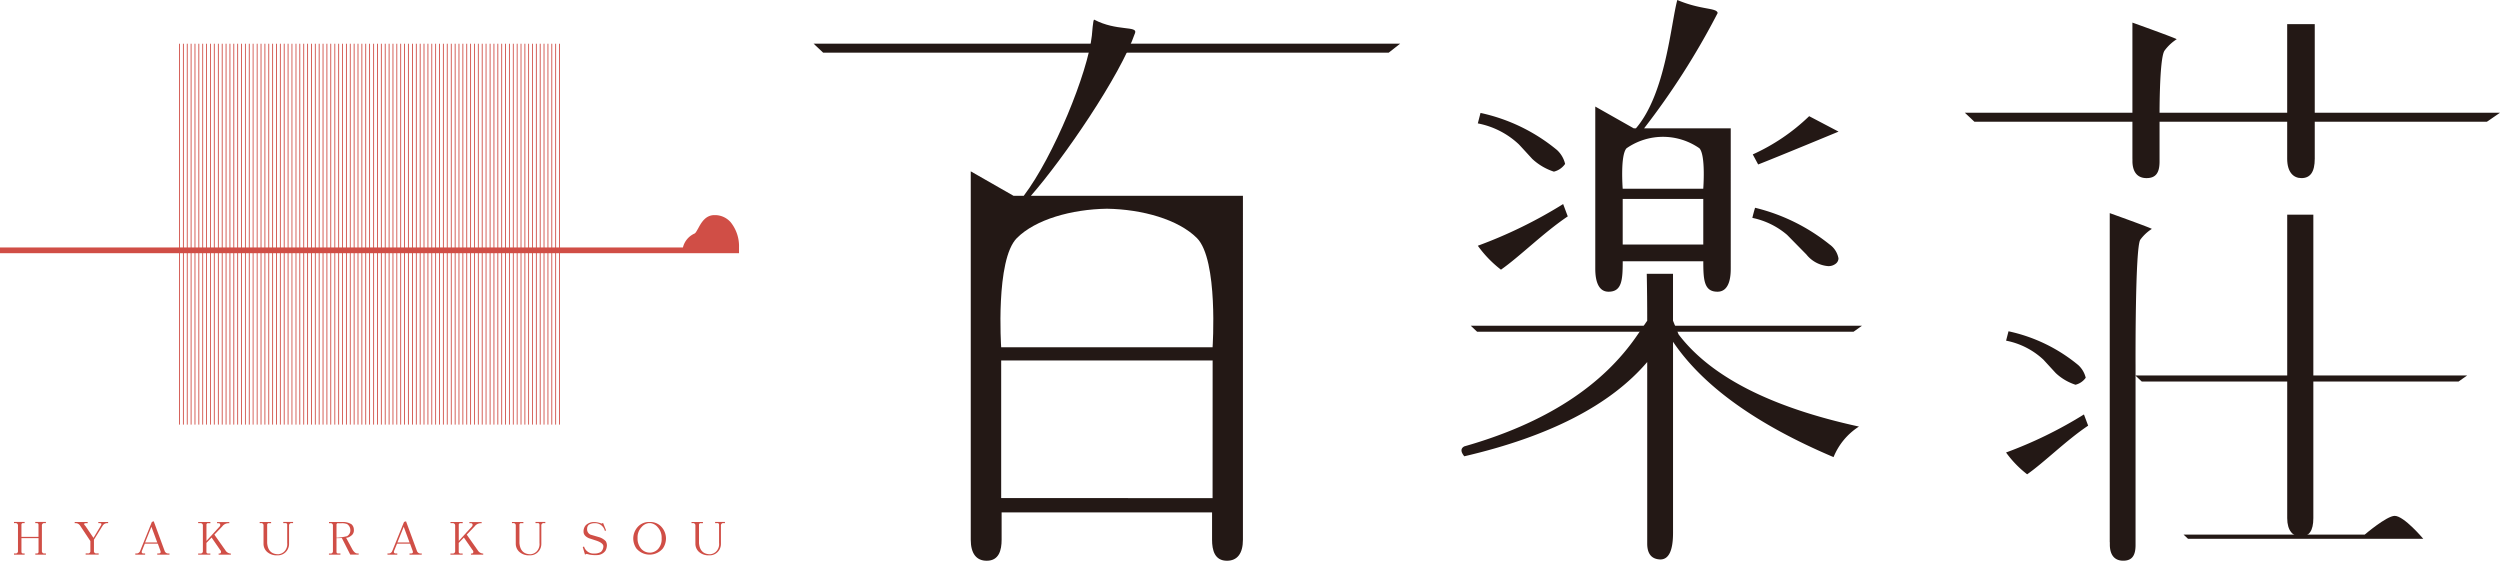 <svg id="logo" xmlns="http://www.w3.org/2000/svg" width="178.318" height="40" viewBox="0 0 178.318 40">
  <path id="パス_31" data-name="パス 31" d="M817.232,18.364v.225c.022.776.393,1.163,1.005,1.163.668,0,.929-.387.929-1.182V15.732h0s-.043-4.552.361-5.079a3.233,3.233,0,0,1,.86-.806c.022-.05-3.157-1.187-3.157-1.187v9.706Z" transform="translate(-665.131 -7.048)" fill="#231815"/>
  <path id="パス_32" data-name="パス 32" d="M876.54,18.844c0,.968.448,1.388,1.016,1.388.622,0,.951-.421.951-1.388V9.25H876.54Z" transform="translate(-713.402 -7.528)" fill="#231815"/>
  <path id="パス_33" data-name="パス 33" d="M790.256,43.85H753.7l-.683-.64h38.169Z" transform="translate(-612.871 -35.168)" fill="#231815"/>
  <path id="パス_34" data-name="パス 34" d="M841.39,144.33h-22.6l-.458-.43H842Z" transform="translate(-666.026 -117.118)" fill="#231815"/>
  <path id="パス_35" data-name="パス 35" d="M851.89,197.7c.666,0,2.038,1.636,2.038,1.636h-16.78l-.318-.3h12.922S851.317,197.7,851.89,197.7Z" transform="translate(-681.083 -160.905)" fill="#231815"/>
  <path id="パス_36" data-name="パス 36" d="M768.8,127.639l.175-.679a11.63,11.63,0,0,1,4.979,2.414,1.8,1.8,0,0,1,.529.9,1.263,1.263,0,0,1-.729.5,3.744,3.744,0,0,1-1.407-.83c-.553-.6-.847-.921-.878-.955a5.4,5.4,0,0,0-2.665-1.359Zm1.51,9.527h0a7.472,7.472,0,0,1-1.51-1.56,30.245,30.245,0,0,0,5.556-2.714l.3.8c-1.576,1.055-3.127,2.615-4.35,3.469Z" transform="translate(-625.714 -103.331)" fill="#231815"/>
  <path id="パス_37" data-name="パス 37" d="M808.562,105.181v.214c.02.737.372,1.1.953,1.1.635,0,.882-.368.882-1.122v-1.993h0v-10.8s-.039-8.483.342-8.984a3.072,3.072,0,0,1,.817-.765c.02-.047-3-1.128-3-1.128v23.473Z" transform="translate(-658.074 -66.502)" fill="#231815"/>
  <path id="パス_38" data-name="パス 38" d="M876.55,103.912c0,.918.424,1.318.964,1.318.59,0,.9-.4.9-1.318V82.27H876.55Z" transform="translate(-713.41 -66.958)" fill="#231815"/>
  <path id="パス_39" data-name="パス 39" d="M352.824,17.4H312.493l-.683-.642h41.833l-.817.642Z" transform="translate(-253.777 -13.641)" fill="#231815"/>
  <path id="パス_40" data-name="パス 40" d="M381.738,20.094H376.32c2.328-2.656,6.373-8.554,7.433-11.621.177-.512-1.323-.106-2.915-.94-.095-.05-.149,1.037-.171,1.145-.285,2.628-2.725,8.61-4.858,11.418h-.726L372.03,18.35V44.625c0,.992.406,1.5,1.139,1.5.871,0,1.063-.744,1.063-1.5v-1.95h15.01v1.95c0,.759.19,1.5,1.063,1.5.733,0,1.139-.512,1.139-1.5V20.094Zm7.541,21.563H374.2V31.839h15.083Zm0-10.757H374.2s-.422-6.248,1.122-7.793c1.323-1.323,3.886-2.051,6.419-2.09,2.533.039,5.094.767,6.419,2.09C389.7,24.652,389.279,30.9,389.279,30.9Z" transform="translate(-302.789 -6.129)" fill="#231815"/>
  <path id="パス_41" data-name="パス 41" d="M590.958,125.268H564.114l-.454-.428h27.9l-.6.428Z" transform="translate(-458.754 -101.605)" fill="#231815"/>
  <path id="パス_42" data-name="パス 42" d="M566.36,44.023l.192-.743a12.774,12.774,0,0,1,5.455,2.645,1.956,1.956,0,0,1,.579.992,1.38,1.38,0,0,1-.8.551,4.139,4.139,0,0,1-1.543-.908q-.907-.991-.964-1.046a5.892,5.892,0,0,0-2.918-1.487Zm1.653,10.439h0a8.131,8.131,0,0,1-1.653-1.709,33.05,33.05,0,0,0,6.086-2.974l.329.88c-1.725,1.158-3.424,2.866-4.764,3.8Zm18.122-4.418a13.616,13.616,0,0,1,5.315,2.617,1.554,1.554,0,0,1,.635.992.493.493,0,0,1-.166.357.83.83,0,0,1-.607.194,2.217,2.217,0,0,1-1.515-.826l-1.377-1.4a5.522,5.522,0,0,0-2.479-1.212c.056-.238.119-.476.193-.717Zm5.95-5.429s-4.407,1.828-5.729,2.341l-.385-.717a14.19,14.19,0,0,0,3.994-2.7l.028-.028,2.094,1.1Z" transform="translate(-460.951 -35.225)" fill="#231815"/>
  <path id="パス_43" data-name="パス 43" d="M575.595,109.257q3.437,4.514,12.862,6.57a4.664,4.664,0,0,0-1.811,2.179q-8.258-3.5-11.45-8.226v13.626q0,1.9-.906,1.9c-.625-.02-.936-.4-.936-1.137V111.224q-3.928,4.6-13.047,6.723c-.266-.328-.266-.562,0-.707q8.626-2.454,12.371-7.981l.676-.983q0-1.781-.032-3.346h1.872v3.346l.4.983Z" transform="translate(-455.863 -85.401)" fill="#231815"/>
  <path id="パス_44" data-name="パス 44" d="M616.2,9.153h-1.347A53.45,53.45,0,0,0,620.1.929c-.063-.391-1.154-.2-2.879-.929-.463,1.71-.826,6.682-2.95,9.153h-.158L611.37,7.6V19.107c0,.385,0,1.7.947,1.7s1.011-.823,1.011-2.17h5.747c0,1.347.058,2.17,1.011,2.17s.947-1.314.947-1.7V9.155H616.2Zm2.874,8.29h-5.747V14.189h5.747Zm0-3.979h-5.747s-.186-2.4.275-2.889a4.545,4.545,0,0,1,5.195,0c.462.489.275,2.889.275,2.889Z" transform="translate(-497.584 0)" fill="#231815"/>
  <path id="パス_45" data-name="パス 45" d="M68.693,43.927H68.63V16.76h.063V43.927Z" transform="translate(-55.857 -13.641)" fill="#d04e46"/>
  <path id="パス_46" data-name="パス 46" d="M70.173,43.927H70.11V16.76h.063V43.927Z" transform="translate(-57.061 -13.641)" fill="#d04e46"/>
  <path id="パス_47" data-name="パス 47" d="M71.653,43.927H71.59V16.76h.063V43.927Z" transform="translate(-58.266 -13.641)" fill="#d04e46"/>
  <path id="パス_48" data-name="パス 48" d="M73.133,43.927H73.07V16.76h.063V43.927Z" transform="translate(-59.471 -13.641)" fill="#d04e46"/>
  <path id="パス_49" data-name="パス 49" d="M74.613,43.927H74.55V16.76h.063V43.927Z" transform="translate(-60.675 -13.641)" fill="#d04e46"/>
  <path id="パス_50" data-name="パス 50" d="M76.093,43.927H76.03V16.76h.063V43.927Z" transform="translate(-61.88 -13.641)" fill="#d04e46"/>
  <path id="パス_51" data-name="パス 51" d="M77.581,43.927H77.52V16.76h.061V43.927Z" transform="translate(-63.092 -13.641)" fill="#d04e46"/>
  <path id="パス_52" data-name="パス 52" d="M79.061,43.927H79V16.76h.061V43.927Z" transform="translate(-64.297 -13.641)" fill="#d04e46"/>
  <path id="パス_53" data-name="パス 53" d="M80.541,43.927H80.48V16.76h.061V43.927Z" transform="translate(-65.501 -13.641)" fill="#d04e46"/>
  <path id="パス_54" data-name="パス 54" d="M82.023,43.927H81.96V16.76h.063V43.927Z" transform="translate(-66.706 -13.641)" fill="#d04e46"/>
  <path id="パス_55" data-name="パス 55" d="M128.211,43.927h-.061V16.76h.061V43.927Z" transform="translate(-104.299 -13.641)" fill="#d04e46"/>
  <path id="パス_56" data-name="パス 56" d="M129.683,43.927h-.063V16.76h.063V43.927Z" transform="translate(-105.496 -13.641)" fill="#d04e46"/>
  <path id="パス_57" data-name="パス 57" d="M131.171,43.927h-.061V16.76h.061V43.927Z" transform="translate(-106.708 -13.641)" fill="#d04e46"/>
  <path id="パス_58" data-name="パス 58" d="M132.653,43.927h-.063V16.76h.063V43.927Z" transform="translate(-107.913 -13.641)" fill="#d04e46"/>
  <path id="パス_59" data-name="パス 59" d="M134.131,43.927h-.061V16.76h.061V43.927Z" transform="translate(-109.117 -13.641)" fill="#d04e46"/>
  <path id="パス_60" data-name="パス 60" d="M135.613,43.927h-.063V16.76h.063V43.927Z" transform="translate(-110.322 -13.641)" fill="#d04e46"/>
  <path id="パス_61" data-name="パス 61" d="M137.093,43.927h-.063V16.76h.063V43.927Z" transform="translate(-111.527 -13.641)" fill="#d04e46"/>
  <path id="パス_62" data-name="パス 62" d="M138.573,43.927h-.063V16.76h.063V43.927Z" transform="translate(-112.731 -13.641)" fill="#d04e46"/>
  <path id="パス_63" data-name="パス 63" d="M140.053,43.927h-.063V16.76h.063V43.927Z" transform="translate(-113.936 -13.641)" fill="#d04e46"/>
  <path id="パス_64" data-name="パス 64" d="M141.533,43.927h-.063V16.76h.063V43.927Z" transform="translate(-115.14 -13.641)" fill="#d04e46"/>
  <path id="パス_65" data-name="パス 65" d="M143.083,43.927h-.063V16.76h.063V43.927Z" transform="translate(-116.402 -13.641)" fill="#d04e46"/>
  <path id="パス_66" data-name="パス 66" d="M144.563,43.927H144.5V16.76h.063V43.927Z" transform="translate(-117.606 -13.641)" fill="#d04e46"/>
  <path id="パス_67" data-name="パス 67" d="M146.043,43.927h-.063V16.76h.063V43.927Z" transform="translate(-118.811 -13.641)" fill="#d04e46"/>
  <path id="パス_68" data-name="パス 68" d="M147.523,43.927h-.063V16.76h.063V43.927Z" transform="translate(-120.015 -13.641)" fill="#d04e46"/>
  <path id="パス_69" data-name="パス 69" d="M149.013,43.927h-.063V16.76h.063V43.927Z" transform="translate(-121.228 -13.641)" fill="#d04e46"/>
  <path id="パス_70" data-name="パス 70" d="M150.493,43.927h-.063V16.76h.063V43.927Z" transform="translate(-122.433 -13.641)" fill="#d04e46"/>
  <path id="パス_71" data-name="パス 71" d="M151.971,43.927h-.061V16.76h.061V43.927Z" transform="translate(-123.637 -13.641)" fill="#d04e46"/>
  <path id="パス_72" data-name="パス 72" d="M153.453,43.927h-.063V16.76h.063V43.927Z" transform="translate(-124.842 -13.641)" fill="#d04e46"/>
  <path id="パス_73" data-name="パス 73" d="M154.933,43.927h-.063V16.76h.063V43.927Z" transform="translate(-126.046 -13.641)" fill="#d04e46"/>
  <path id="パス_74" data-name="パス 74" d="M156.413,43.927h-.063V16.76h.063V43.927Z" transform="translate(-127.251 -13.641)" fill="#d04e46"/>
  <path id="パス_75" data-name="パス 75" d="M83.573,43.927H83.51V16.76h.063V43.927Z" transform="translate(-67.967 -13.641)" fill="#d04e46"/>
  <path id="パス_76" data-name="パス 76" d="M85.053,43.927H84.99V16.76h.063V43.927Z" transform="translate(-69.172 -13.641)" fill="#d04e46"/>
  <path id="パス_77" data-name="パス 77" d="M86.533,43.927H86.47V16.76h.063V43.927Z" transform="translate(-70.377 -13.641)" fill="#d04e46"/>
  <path id="パス_78" data-name="パス 78" d="M88.013,43.927H87.95V16.76h.063V43.927Z" transform="translate(-71.581 -13.641)" fill="#d04e46"/>
  <path id="パス_79" data-name="パス 79" d="M89.493,43.927H89.43V16.76h.063V43.927Z" transform="translate(-72.786 -13.641)" fill="#d04e46"/>
  <path id="パス_80" data-name="パス 80" d="M90.973,43.927H90.91V16.76h.063V43.927Z" transform="translate(-73.99 -13.641)" fill="#d04e46"/>
  <path id="パス_81" data-name="パス 81" d="M92.453,43.927H92.39V16.76h.063V43.927Z" transform="translate(-75.195 -13.641)" fill="#d04e46"/>
  <path id="パス_82" data-name="パス 82" d="M93.941,43.927H93.88V16.76h.061V43.927Z" transform="translate(-76.407 -13.641)" fill="#d04e46"/>
  <path id="パス_83" data-name="パス 83" d="M95.423,43.927H95.36V16.76h.063V43.927Z" transform="translate(-77.612 -13.641)" fill="#d04e46"/>
  <path id="パス_84" data-name="パス 84" d="M96.9,43.927H96.84V16.76H96.9V43.927Z" transform="translate(-78.817 -13.641)" fill="#d04e46"/>
  <path id="パス_85" data-name="パス 85" d="M98.451,43.927H98.39V16.76h.061V43.927Z" transform="translate(-80.078 -13.641)" fill="#d04e46"/>
  <path id="パス_86" data-name="パス 86" d="M99.933,43.927H99.87V16.76h.063V43.927Z" transform="translate(-81.283 -13.641)" fill="#d04e46"/>
  <path id="パス_87" data-name="パス 87" d="M101.413,43.927h-.063V16.76h.063V43.927Z" transform="translate(-82.487 -13.641)" fill="#d04e46"/>
  <path id="パス_88" data-name="パス 88" d="M102.893,43.927h-.063V16.76h.063V43.927Z" transform="translate(-83.692 -13.641)" fill="#d04e46"/>
  <path id="パス_89" data-name="パス 89" d="M104.373,43.927h-.063V16.76h.063V43.927Z" transform="translate(-84.896 -13.641)" fill="#d04e46"/>
  <path id="パス_90" data-name="パス 90" d="M105.853,43.927h-.063V16.76h.063V43.927Z" transform="translate(-86.101 -13.641)" fill="#d04e46"/>
  <path id="パス_91" data-name="パス 91" d="M107.333,43.927h-.063V16.76h.063V43.927Z" transform="translate(-87.305 -13.641)" fill="#d04e46"/>
  <path id="パス_92" data-name="パス 92" d="M108.813,43.927h-.063V16.76h.063V43.927Z" transform="translate(-88.51 -13.641)" fill="#d04e46"/>
  <path id="パス_93" data-name="パス 93" d="M110.293,43.927h-.063V16.76h.063V43.927Z" transform="translate(-89.714 -13.641)" fill="#d04e46"/>
  <path id="パス_94" data-name="パス 94" d="M111.781,43.927h-.061V16.76h.061V43.927Z" transform="translate(-90.927 -13.641)" fill="#d04e46"/>
  <path id="パス_95" data-name="パス 95" d="M113.331,43.927h-.061V16.76h.061V43.927Z" transform="translate(-92.189 -13.641)" fill="#d04e46"/>
  <path id="パス_96" data-name="パス 96" d="M114.8,43.927h-.063V16.76h.063V43.927Z" transform="translate(-93.385 -13.641)" fill="#d04e46"/>
  <path id="パス_97" data-name="パス 97" d="M116.293,43.927h-.063V16.76h.063V43.927Z" transform="translate(-94.598 -13.641)" fill="#d04e46"/>
  <path id="パス_98" data-name="パス 98" d="M117.773,43.927h-.063V16.76h.063V43.927Z" transform="translate(-95.802 -13.641)" fill="#d04e46"/>
  <path id="パス_99" data-name="パス 99" d="M119.253,43.927h-.063V16.76h.063V43.927Z" transform="translate(-97.007 -13.641)" fill="#d04e46"/>
  <path id="パス_100" data-name="パス 100" d="M120.733,43.927h-.063V16.76h.063V43.927Z" transform="translate(-98.211 -13.641)" fill="#d04e46"/>
  <path id="パス_101" data-name="パス 101" d="M122.213,43.927h-.063V16.76h.063V43.927Z" transform="translate(-99.416 -13.641)" fill="#d04e46"/>
  <path id="パス_102" data-name="パス 102" d="M123.693,43.927h-.063V16.76h.063V43.927Z" transform="translate(-100.62 -13.641)" fill="#d04e46"/>
  <path id="パス_103" data-name="パス 103" d="M125.173,43.927h-.063V16.76h.063V43.927Z" transform="translate(-101.825 -13.641)" fill="#d04e46"/>
  <path id="パス_104" data-name="パス 104" d="M126.653,43.927h-.063V16.76h.063V43.927Z" transform="translate(-103.03 -13.641)" fill="#d04e46"/>
  <path id="パス_105" data-name="パス 105" d="M157.963,43.927H157.9V16.76h.063V43.927Z" transform="translate(-128.512 -13.641)" fill="#d04e46"/>
  <path id="パス_106" data-name="パス 106" d="M159.443,43.927h-.063V16.76h.063V43.927Z" transform="translate(-129.717 -13.641)" fill="#d04e46"/>
  <path id="パス_107" data-name="パス 107" d="M160.923,43.927h-.063V16.76h.063V43.927Z" transform="translate(-130.921 -13.641)" fill="#d04e46"/>
  <path id="パス_108" data-name="パス 108" d="M162.4,43.927h-.063V16.76h.063V43.927Z" transform="translate(-132.126 -13.641)" fill="#d04e46"/>
  <path id="パス_109" data-name="パス 109" d="M163.893,43.927h-.063V16.76h.063V43.927Z" transform="translate(-133.339 -13.641)" fill="#d04e46"/>
  <path id="パス_110" data-name="パス 110" d="M165.371,43.927h-.061V16.76h.061V43.927Z" transform="translate(-134.543 -13.641)" fill="#d04e46"/>
  <path id="パス_111" data-name="パス 111" d="M166.851,43.927h-.061V16.76h.061V43.927Z" transform="translate(-135.748 -13.641)" fill="#d04e46"/>
  <path id="パス_112" data-name="パス 112" d="M168.333,43.927h-.063V16.76h.063V43.927Z" transform="translate(-136.952 -13.641)" fill="#d04e46"/>
  <path id="パス_113" data-name="パス 113" d="M169.813,43.927h-.063V16.76h.063V43.927Z" transform="translate(-138.157 -13.641)" fill="#d04e46"/>
  <path id="パス_114" data-name="パス 114" d="M171.293,43.927h-.063V16.76h.063V43.927Z" transform="translate(-139.361 -13.641)" fill="#d04e46"/>
  <path id="パス_115" data-name="パス 115" d="M172.843,43.927h-.063V16.76h.063V43.927Z" transform="translate(-140.623 -13.641)" fill="#d04e46"/>
  <path id="パス_116" data-name="パス 116" d="M174.323,43.927h-.063V16.76h.063V43.927Z" transform="translate(-141.827 -13.641)" fill="#d04e46"/>
  <path id="パス_117" data-name="パス 117" d="M175.8,43.927h-.063V16.76h.063V43.927Z" transform="translate(-143.032 -13.641)" fill="#d04e46"/>
  <path id="パス_118" data-name="パス 118" d="M177.283,43.927h-.063V16.76h.063V43.927Z" transform="translate(-144.237 -13.641)" fill="#d04e46"/>
  <path id="パス_119" data-name="パス 119" d="M178.763,43.927H178.7V16.76h.063V43.927Z" transform="translate(-145.441 -13.641)" fill="#d04e46"/>
  <path id="パス_120" data-name="パス 120" d="M180.243,43.927h-.063V16.76h.063V43.927Z" transform="translate(-146.646 -13.641)" fill="#d04e46"/>
  <path id="パス_121" data-name="パス 121" d="M181.731,43.927h-.061V16.76h.061V43.927Z" transform="translate(-147.858 -13.641)" fill="#d04e46"/>
  <path id="パス_122" data-name="パス 122" d="M183.211,43.927h-.061V16.76h.061V43.927Z" transform="translate(-149.063 -13.641)" fill="#d04e46"/>
  <path id="パス_123" data-name="パス 123" d="M184.693,43.927h-.063V16.76h.063V43.927Z" transform="translate(-150.267 -13.641)" fill="#d04e46"/>
  <path id="パス_124" data-name="パス 124" d="M186.171,43.927h-.061V16.76h.061V43.927Z" transform="translate(-151.472 -13.641)" fill="#d04e46"/>
  <path id="パス_125" data-name="パス 125" d="M187.723,43.927h-.063V16.76h.063V43.927Z" transform="translate(-152.734 -13.641)" fill="#d04e46"/>
  <path id="パス_126" data-name="パス 126" d="M189.2,43.927h-.063V16.76h.063V43.927Z" transform="translate(-153.938 -13.641)" fill="#d04e46"/>
  <path id="パス_127" data-name="パス 127" d="M190.683,43.927h-.063V16.76h.063V43.927Z" transform="translate(-155.143 -13.641)" fill="#d04e46"/>
  <path id="パス_128" data-name="パス 128" d="M192.163,43.927H192.1V16.76h.063V43.927Z" transform="translate(-156.347 -13.641)" fill="#d04e46"/>
  <path id="パス_129" data-name="パス 129" d="M193.643,43.927h-.063V16.76h.063V43.927Z" transform="translate(-157.552 -13.641)" fill="#d04e46"/>
  <path id="パス_130" data-name="パス 130" d="M195.123,43.927h-.063V16.76h.063V43.927Z" transform="translate(-158.756 -13.641)" fill="#d04e46"/>
  <path id="パス_131" data-name="パス 131" d="M196.611,43.927h-.061V16.76h.061V43.927Z" transform="translate(-159.969 -13.641)" fill="#d04e46"/>
  <path id="パス_132" data-name="パス 132" d="M198.091,43.927h-.061V16.76h.061V43.927Z" transform="translate(-161.173 -13.641)" fill="#d04e46"/>
  <path id="パス_133" data-name="パス 133" d="M199.571,43.927h-.061V16.76h.061V43.927Z" transform="translate(-162.378 -13.641)" fill="#d04e46"/>
  <path id="パス_134" data-name="パス 134" d="M201.053,43.927h-.063V16.76h.063V43.927Z" transform="translate(-163.583 -13.641)" fill="#d04e46"/>
  <path id="パス_135" data-name="パス 135" d="M202.481,43.927h-.061V16.76h.061V43.927Z" transform="translate(-164.746 -13.641)" fill="#d04e46"/>
  <path id="パス_136" data-name="パス 136" d="M203.961,43.927H203.9V16.76h.061V43.927Z" transform="translate(-165.951 -13.641)" fill="#d04e46"/>
  <path id="パス_137" data-name="パス 137" d="M205.443,43.927h-.063V16.76h.063V43.927Z" transform="translate(-167.156 -13.641)" fill="#d04e46"/>
  <path id="パス_138" data-name="パス 138" d="M206.923,43.927h-.063V16.76h.063V43.927Z" transform="translate(-168.36 -13.641)" fill="#d04e46"/>
  <path id="パス_139" data-name="パス 139" d="M208.4,43.927h-.063V16.76h.063V43.927Z" transform="translate(-169.565 -13.641)" fill="#d04e46"/>
  <path id="パス_140" data-name="パス 140" d="M209.883,43.927h-.063V16.76h.063V43.927Z" transform="translate(-170.769 -13.641)" fill="#d04e46"/>
  <path id="パス_141" data-name="パス 141" d="M211.363,43.927H211.3V16.76h.063V43.927Z" transform="translate(-171.974 -13.641)" fill="#d04e46"/>
  <path id="パス_142" data-name="パス 142" d="M212.843,43.927h-.063V16.76h.063V43.927Z" transform="translate(-173.178 -13.641)" fill="#d04e46"/>
  <path id="パス_143" data-name="パス 143" d="M214.323,43.927h-.063V16.76h.063V43.927Z" transform="translate(-174.383 -13.641)" fill="#d04e46"/>
  <path id="パス_144" data-name="パス 144" d="M52.084,82.913a1.484,1.484,0,0,0-1.1-.473h-.024c-.644,0-.944.547-1.161.947-.1.173-.184.339-.264.37a1.465,1.465,0,0,0-.824.992H0v.406H52.712V84.74a2.722,2.722,0,0,0-.627-1.83Z" transform="translate(0 -67.097)" fill="#d04e46"/>
  <path id="パス_145" data-name="パス 145" d="M7.638,202.295v.084H6.881v-.084h.1a.114.114,0,0,0,.13-.127V201.2H5.892v.968a.114.114,0,0,0,.128.127h.1v.084H5.36v-.084h.1a.16.16,0,0,0,.184-.181v-1.8a.163.163,0,0,0-.184-.184h-.1v-.084h.759v.084h-.1a.112.112,0,0,0-.128.125v.856H7.108v-.856c0-.084-.043-.125-.13-.125h-.1v-.084h.757v.084h-.1a.163.163,0,0,0-.184.184v1.8a.162.162,0,0,0,.184.181Z" transform="translate(-4.362 -162.818)" fill="#d04e46"/>
  <path id="パス_146" data-name="パス 146" d="M29.017,200.311a.385.385,0,0,0-.348-.177H28.63v-.084h.925v.084h-.1c-.175,0-.2.065-.065.194l.579.856.517-.86c.084-.127.06-.19-.071-.19h-.1v-.084h.7v.084h-.041a.383.383,0,0,0-.348.177l-.623,1v.8a.161.161,0,0,0,.184.181h.153v.084h-.929v-.084h.156a.159.159,0,0,0,.181-.181v-.7Z" transform="translate(-23.302 -162.818)" fill="#d04e46"/>
  <path id="パス_147" data-name="パス 147" d="M53.1,199.77l.78,2.12a.272.272,0,0,0,.3.177h.043v.087h-.871v-.087h.1c.127,0,.169-.061.127-.184l-.188-.516h-.925l-.208.516c-.041.123,0,.184.128.184h.1v.087h-.7v-.087h.043a.275.275,0,0,0,.3-.177l.838-2.071Zm-.164.393-.449,1.117h.864Z" transform="translate(-42.135 -162.59)" fill="#d04e46"/>
  <path id="パス_148" data-name="パス 148" d="M75.94,200.134v-.084h.873v.084h-.156a.11.11,0,0,0-.125.125V201.4l.925-1.012a.175.175,0,0,0,.06-.125c0-.084-.043-.125-.13-.125h-.1v-.084h.875v.084h-.043a.551.551,0,0,0-.462.229l-.56.586.787,1.117a.465.465,0,0,0,.348.229h.041v.084H77.4v-.084h.045a.111.111,0,0,0,.125-.127.186.186,0,0,0-.06-.125l-.612-.888-.369.383v.629a.111.111,0,0,0,.125.127h.156v.084H75.94v-.084h.153a.161.161,0,0,0,.184-.181v-1.8a.163.163,0,0,0-.184-.184H75.94Z" transform="translate(-61.806 -162.818)" fill="#d04e46"/>
  <path id="パス_149" data-name="パス 149" d="M99.52,200.134v-.084h.815v.084h-.153a.112.112,0,0,0-.128.125v1.292q.067.8.8.8a.714.714,0,0,0,.4-.173.747.747,0,0,0,.229-.631v-1.292a.11.11,0,0,0-.125-.125h-.156v-.084h.7v.084h-.1a.162.162,0,0,0-.186.181v1.294a.831.831,0,0,1-.223.575.781.781,0,0,1-.6.248,1.02,1.02,0,0,1-.746-.248.777.777,0,0,1-.253-.575v-1.294a.161.161,0,0,0-.184-.181h-.1Z" transform="translate(-80.998 -162.818)" fill="#d04e46"/>
  <path id="パス_150" data-name="パス 150" d="M126.072,200.134v-.084h.985a1.156,1.156,0,0,1,.623.164.523.523,0,0,1,.166.382.475.475,0,0,1-.134.385,1.2,1.2,0,0,1-.208.145.7.7,0,0,1-.21.054l.447.826c.114.192.231.288.348.288h.1v.084h-.6l-.6-1.184c-.108.006-.236.007-.382.007v.968a.111.111,0,0,0,.125.127h.156v.084h-.819V202.3h.1a.161.161,0,0,0,.184-.181v-1.8a.163.163,0,0,0-.184-.184h-.1Zm.661,0a.11.11,0,0,0-.125.125v.912a3.756,3.756,0,0,0,.752-.11.47.47,0,0,0,.233-.463.5.5,0,0,0-.233-.4.965.965,0,0,0-.4-.058h-.227Z" transform="translate(-102.606 -162.818)" fill="#d04e46"/>
  <path id="パス_151" data-name="パス 151" d="M149.773,199.77l.78,2.12a.272.272,0,0,0,.3.177h.041v.087h-.871v-.087h.1c.128,0,.169-.061.125-.184l-.188-.516h-.927l-.21.516q-.061.184.128.184h.1v.087h-.7v-.087h.041a.274.274,0,0,0,.3-.177l.839-2.071.153-.048Zm-.164.393-.449,1.117h.864l-.413-1.117Z" transform="translate(-120.813 -162.59)" fill="#d04e46"/>
  <path id="パス_152" data-name="パス 152" d="M172.64,200.134v-.084h.873v.084h-.156a.11.11,0,0,0-.125.125V201.4l.925-1.012a.175.175,0,0,0,.06-.125.112.112,0,0,0-.128-.125h-.1v-.084h.875v.084h-.041a.554.554,0,0,0-.463.229l-.56.586.787,1.117a.465.465,0,0,0,.348.229h.041v.084H174.1v-.084h.045a.111.111,0,0,0,.125-.127.186.186,0,0,0-.06-.125l-.612-.888-.369.383v.629a.111.111,0,0,0,.125.127h.156v.084h-.873v-.084h.153a.161.161,0,0,0,.184-.181v-1.8a.163.163,0,0,0-.184-.184h-.153Z" transform="translate(-140.509 -162.818)" fill="#d04e46"/>
  <path id="パス_153" data-name="パス 153" d="M196.2,200.134v-.084h.815v.084h-.153a.112.112,0,0,0-.128.125v1.292c.045.536.311.8.8.8a.709.709,0,0,0,.4-.173.747.747,0,0,0,.229-.631v-1.292a.111.111,0,0,0-.127-.125h-.156v-.084h.7v.084h-.1a.161.161,0,0,0-.184.181v1.294a.824.824,0,0,1-.225.575.781.781,0,0,1-.6.248,1.02,1.02,0,0,1-.746-.248.777.777,0,0,1-.253-.575v-1.294a.161.161,0,0,0-.184-.181h-.1Z" transform="translate(-159.684 -162.818)" fill="#d04e46"/>
  <path id="パス_154" data-name="パス 154" d="M224.78,200.1l.216.532-.087.041a.711.711,0,0,0-.744-.553.739.739,0,0,0-.408.114.4.4,0,0,0-.115.292.418.418,0,0,0,.236.408l.568.166a1.112,1.112,0,0,1,.527.305.582.582,0,0,1,.082.3.894.894,0,0,1-.108.385.752.752,0,0,1-.53.3,2.345,2.345,0,0,1-.586-.026l-.231-.058-.108.052-.16-.536.091-.041a.7.7,0,0,0,.741.5.818.818,0,0,0,.463-.115.548.548,0,0,0,.175-.4c0-.156-.173-.294-.519-.408l-.512-.168c-.255-.112-.382-.266-.382-.465a.646.646,0,0,1,.164-.467.839.839,0,0,1,.612-.22,1.484,1.484,0,0,1,.512.11l.1-.048Z" transform="translate(-181.765 -162.801)" fill="#d04e46"/>
  <path id="パス_155" data-name="パス 155" d="M243.743,200.05h.171a1.055,1.055,0,0,1,.776.335,1.245,1.245,0,0,1,.335.832,1.274,1.274,0,0,1-.223.72,1.232,1.232,0,0,1-1.889,0,1.274,1.274,0,0,1-.223-.72,1.245,1.245,0,0,1,.335-.832,1.078,1.078,0,0,1,.72-.335Zm.114,2.189a.821.821,0,0,0,.6-.257,1.045,1.045,0,0,0,.257-.769,1.079,1.079,0,0,0-.287-.8.79.79,0,0,0-.516-.283H243.8a.8.8,0,0,0-.516.283,1.043,1.043,0,0,0-.285.772,1.109,1.109,0,0,0,.255.771.8.8,0,0,0,.6.279Z" transform="translate(-197.522 -162.818)" fill="#d04e46"/>
  <path id="パス_156" data-name="パス 156" d="M265.02,200.134v-.084h.815v.084h-.153a.112.112,0,0,0-.128.125v1.292c.045.536.311.8.8.8a.709.709,0,0,0,.4-.173.742.742,0,0,0,.231-.631v-1.292a.11.11,0,0,0-.125-.125h-.156v-.084h.7v.084h-.1a.162.162,0,0,0-.186.181v1.294a.831.831,0,0,1-.223.575.783.783,0,0,1-.6.248,1.023,1.023,0,0,1-.746-.248.784.784,0,0,1-.253-.575v-1.294a.161.161,0,0,0-.184-.181h-.1Z" transform="translate(-215.696 -162.818)" fill="#d04e46"/>
</svg>
